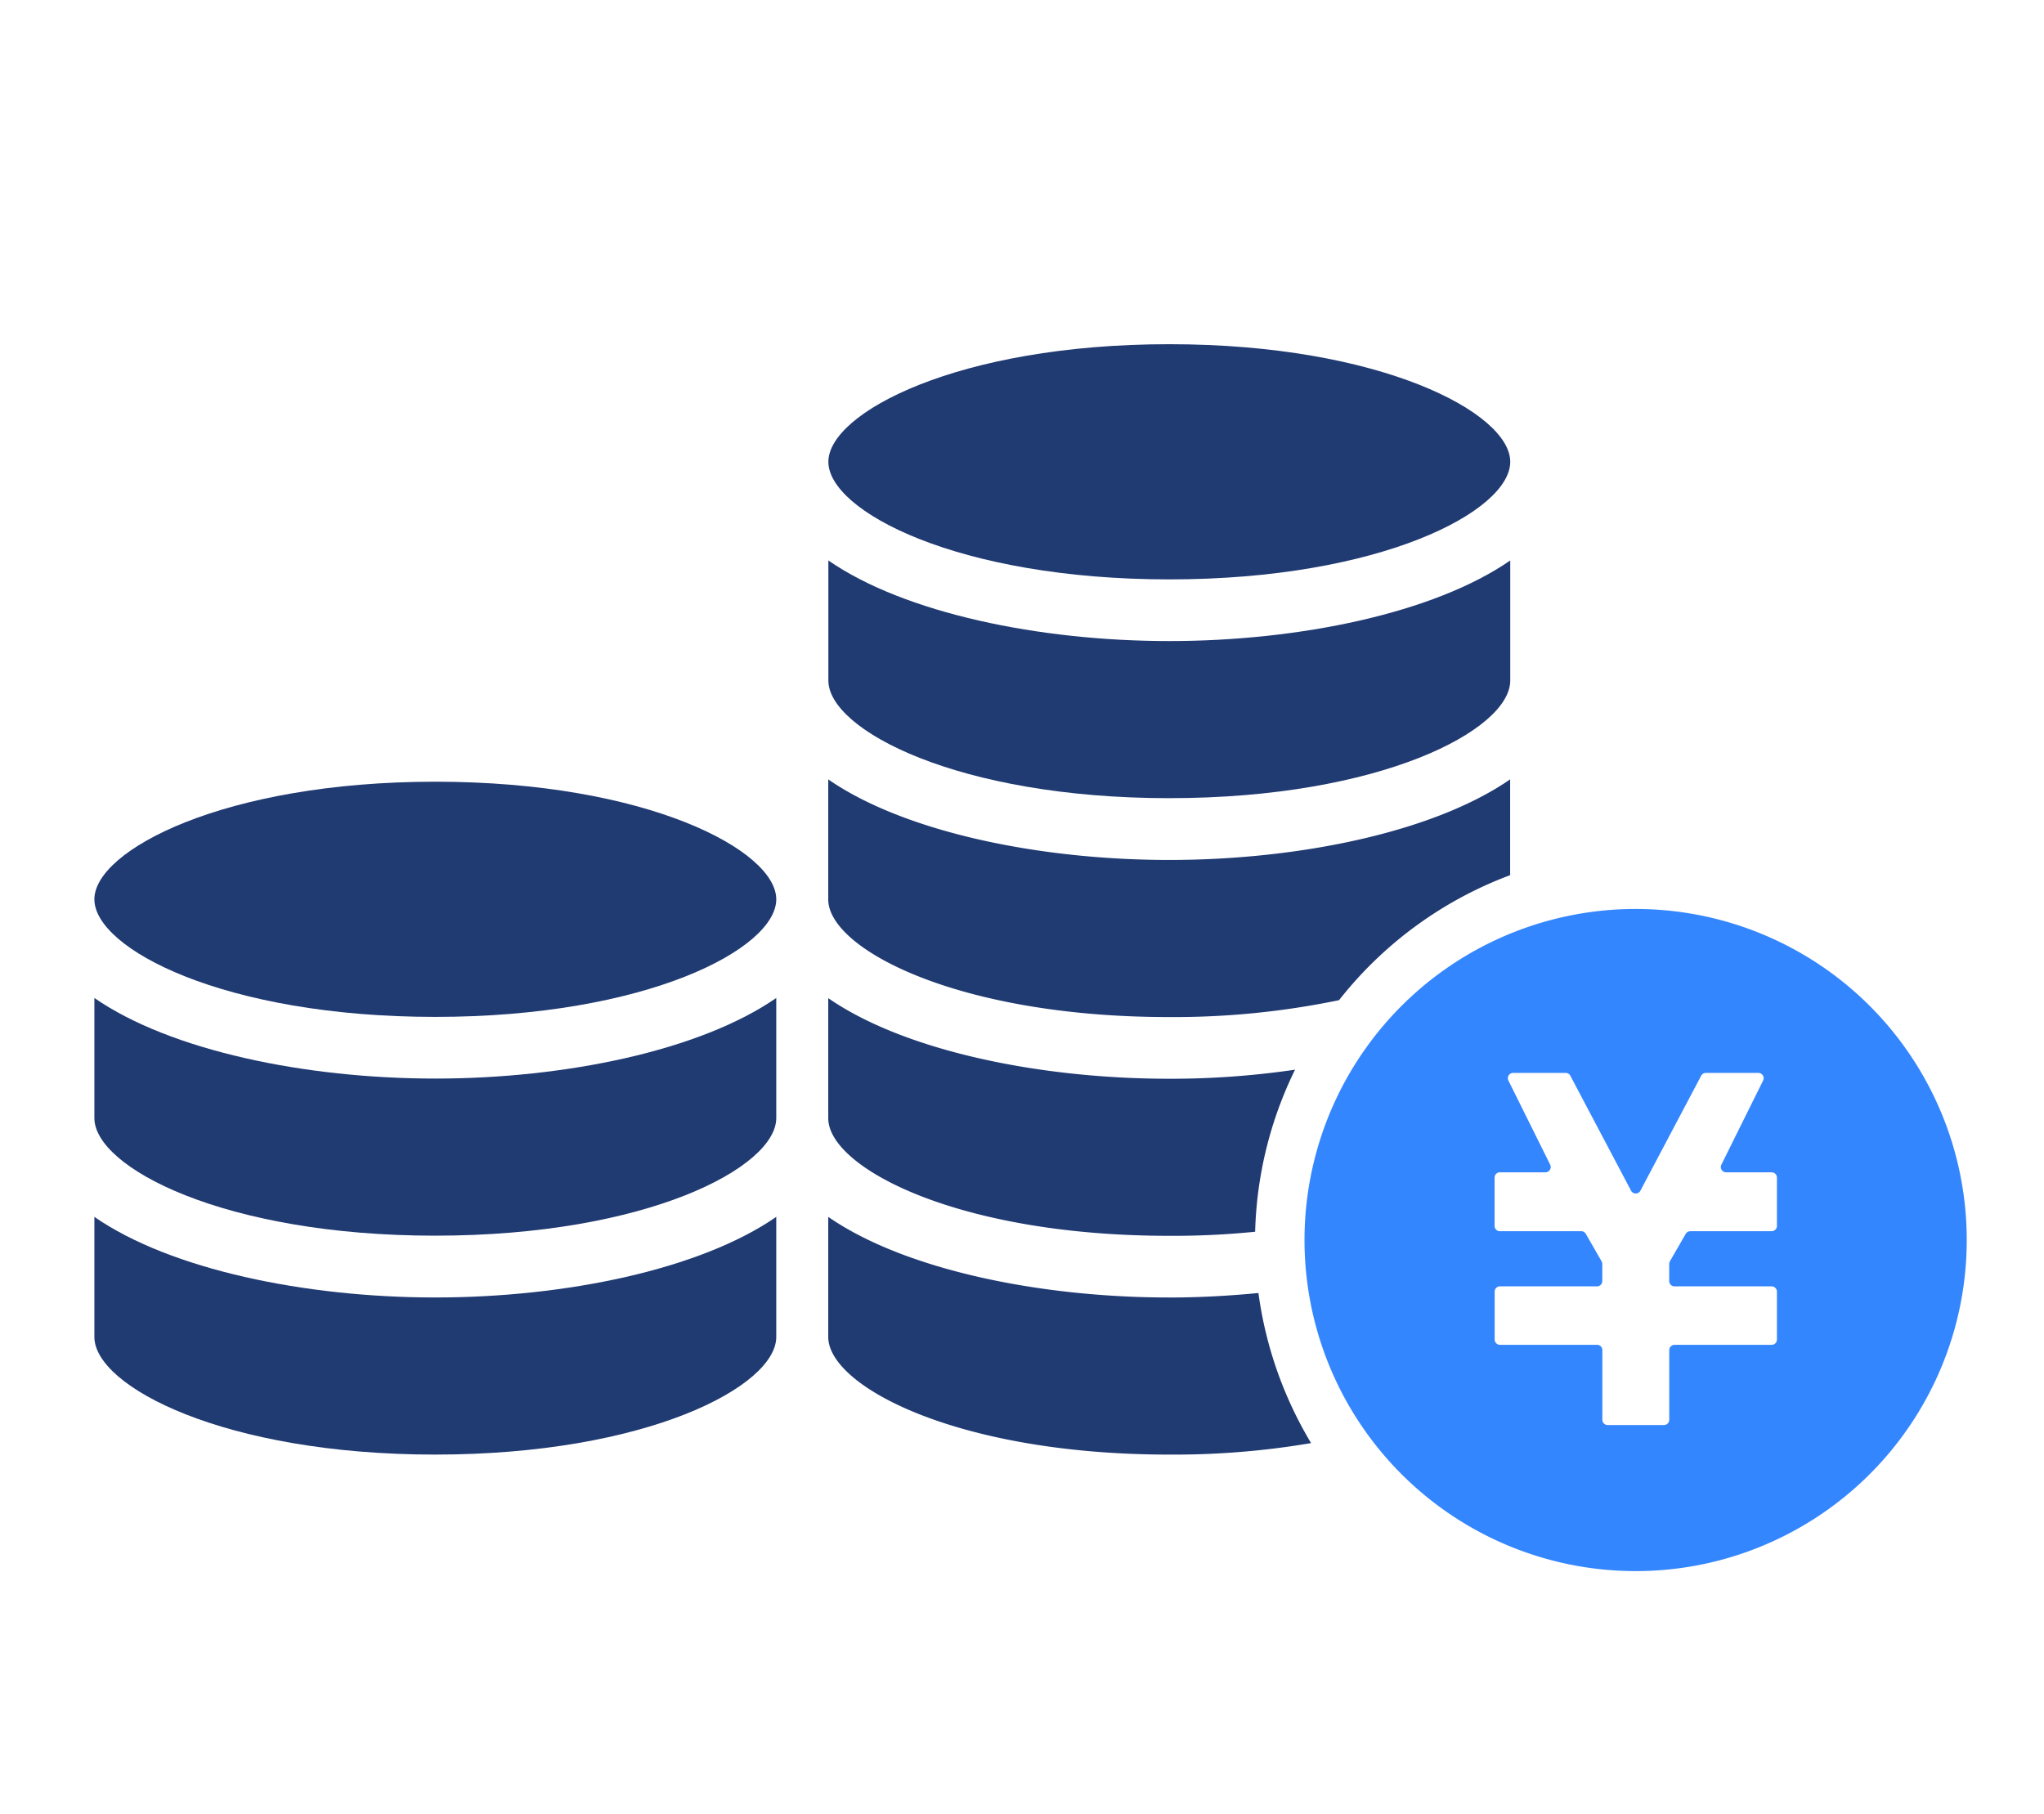 <svg xmlns="http://www.w3.org/2000/svg" width="160" height="142" viewBox="0 0 160 142"><g transform="translate(-260 -3786)"><rect width="160" height="142" transform="translate(260 3786)" fill="#ff7474" opacity="0"/><g transform="translate(267.388 3812.947)"><g transform="translate(0 0)"><path d="M71.735,59.886c-10.174,0-20.732-2.188-26.688-6.31v9.4c0,3.864,10.141,9.209,26.688,9.209a63.886,63.886,0,0,0,11.107-.9,30.847,30.847,0,0,1-4.122-11.75c-2.317.224-4.667.353-6.986.353" transform="translate(12.399 14.746)" fill="#203a72"/><path d="M71.735,58.754a63.56,63.56,0,0,0,6.728-.32,30.607,30.607,0,0,1,3.123-12.686,66.734,66.734,0,0,1-9.851.709c-10.174,0-20.732-2.19-26.688-6.31v9.4c0,3.864,10.141,9.207,26.688,9.207" transform="translate(12.399 11.05)" fill="#203a72"/><path d="M71.735,45.324A63.777,63.777,0,0,0,85.031,44a30.7,30.7,0,0,1,13.393-9.786v-7.5c-5.957,4.12-16.514,6.31-26.688,6.31S51,30.837,45.047,26.717v9.4c0,3.863,10.141,9.207,26.688,9.207" transform="translate(12.399 7.354)" fill="#203a72"/><path d="M71.742,31.886c16.548,0,26.688-5.345,26.688-9.209v-9.4c-5.957,4.122-16.514,6.31-26.688,6.31S51.011,17.4,45.054,13.278v9.4c0,3.864,10.141,9.209,26.688,9.209" transform="translate(12.401 3.654)" fill="#203a72"/><path d="M71.742,18.413c16.548,0,26.688-5.343,26.688-9.207C98.431,5.376,88.29,0,71.742,0S45.054,5.376,45.054,9.206c0,3.864,10.141,9.207,26.688,9.207" transform="translate(12.401 0)" fill="#203a72"/><path d="M26.688,58.745c16.548,0,26.688-5.345,26.688-9.209v-9.4c-5.957,4.122-16.514,6.31-26.688,6.31S5.957,44.259,0,40.137v9.4c0,3.864,10.141,9.209,26.688,9.209" transform="translate(0 11.047)" fill="#203a72"/><path d="M26.688,72.184c16.548,0,26.688-5.345,26.688-9.209v-9.4c-5.957,4.122-16.514,6.31-26.688,6.31S5.957,57.7,0,53.576v9.4c0,3.864,10.141,9.209,26.688,9.209" transform="translate(0 14.746)" fill="#203a72"/><path d="M26.688,45.272c16.548,0,26.688-5.343,26.688-9.207,0-3.83-10.141-9.206-26.688-9.206S0,32.235,0,36.065c0,3.864,10.141,9.207,26.688,9.207" transform="translate(0 7.393)" fill="#203a72"/><path d="M195,211a25.919,25.919,0,1,1,10.12-2.043A25.838,25.838,0,0,1,195,211Zm-10.589-22.293a.413.413,0,0,0-.412.412v3.749a.416.416,0,0,0,.416.416h7.6a.414.414,0,0,1,.414.414v5.452a.414.414,0,0,0,.414.414h4.409a.414.414,0,0,0,.414-.414V193.7a.414.414,0,0,1,.414-.414h7.6a.414.414,0,0,0,.414-.414v-3.747a.417.417,0,0,0-.417-.417h-7.6a.414.414,0,0,1-.414-.414v-1.344a.4.4,0,0,1,.055-.206l1.235-2.146a.414.414,0,0,1,.358-.208h6.369a.414.414,0,0,0,.414-.414v-3.783a.414.414,0,0,0-.414-.414h-3.563a.415.415,0,0,1-.371-.6l3.265-6.582a.414.414,0,0,0-.371-.6h-4.108a.414.414,0,0,0-.367.22l-4.757,9a.414.414,0,0,1-.732,0l-4.754-9a.412.412,0,0,0-.366-.22h-4.108a.414.414,0,0,0-.371.6l3.267,6.582a.415.415,0,0,1-.372.6h-3.564a.414.414,0,0,0-.414.414v3.783a.414.414,0,0,0,.414.414h6.369a.418.418,0,0,1,.36.209l1.233,2.152a.418.418,0,0,1,.054.205v1.338a.414.414,0,0,1-.414.414Z" transform="translate(-74.388 -114.947)" fill="#3486ff"/></g></g></g></svg>